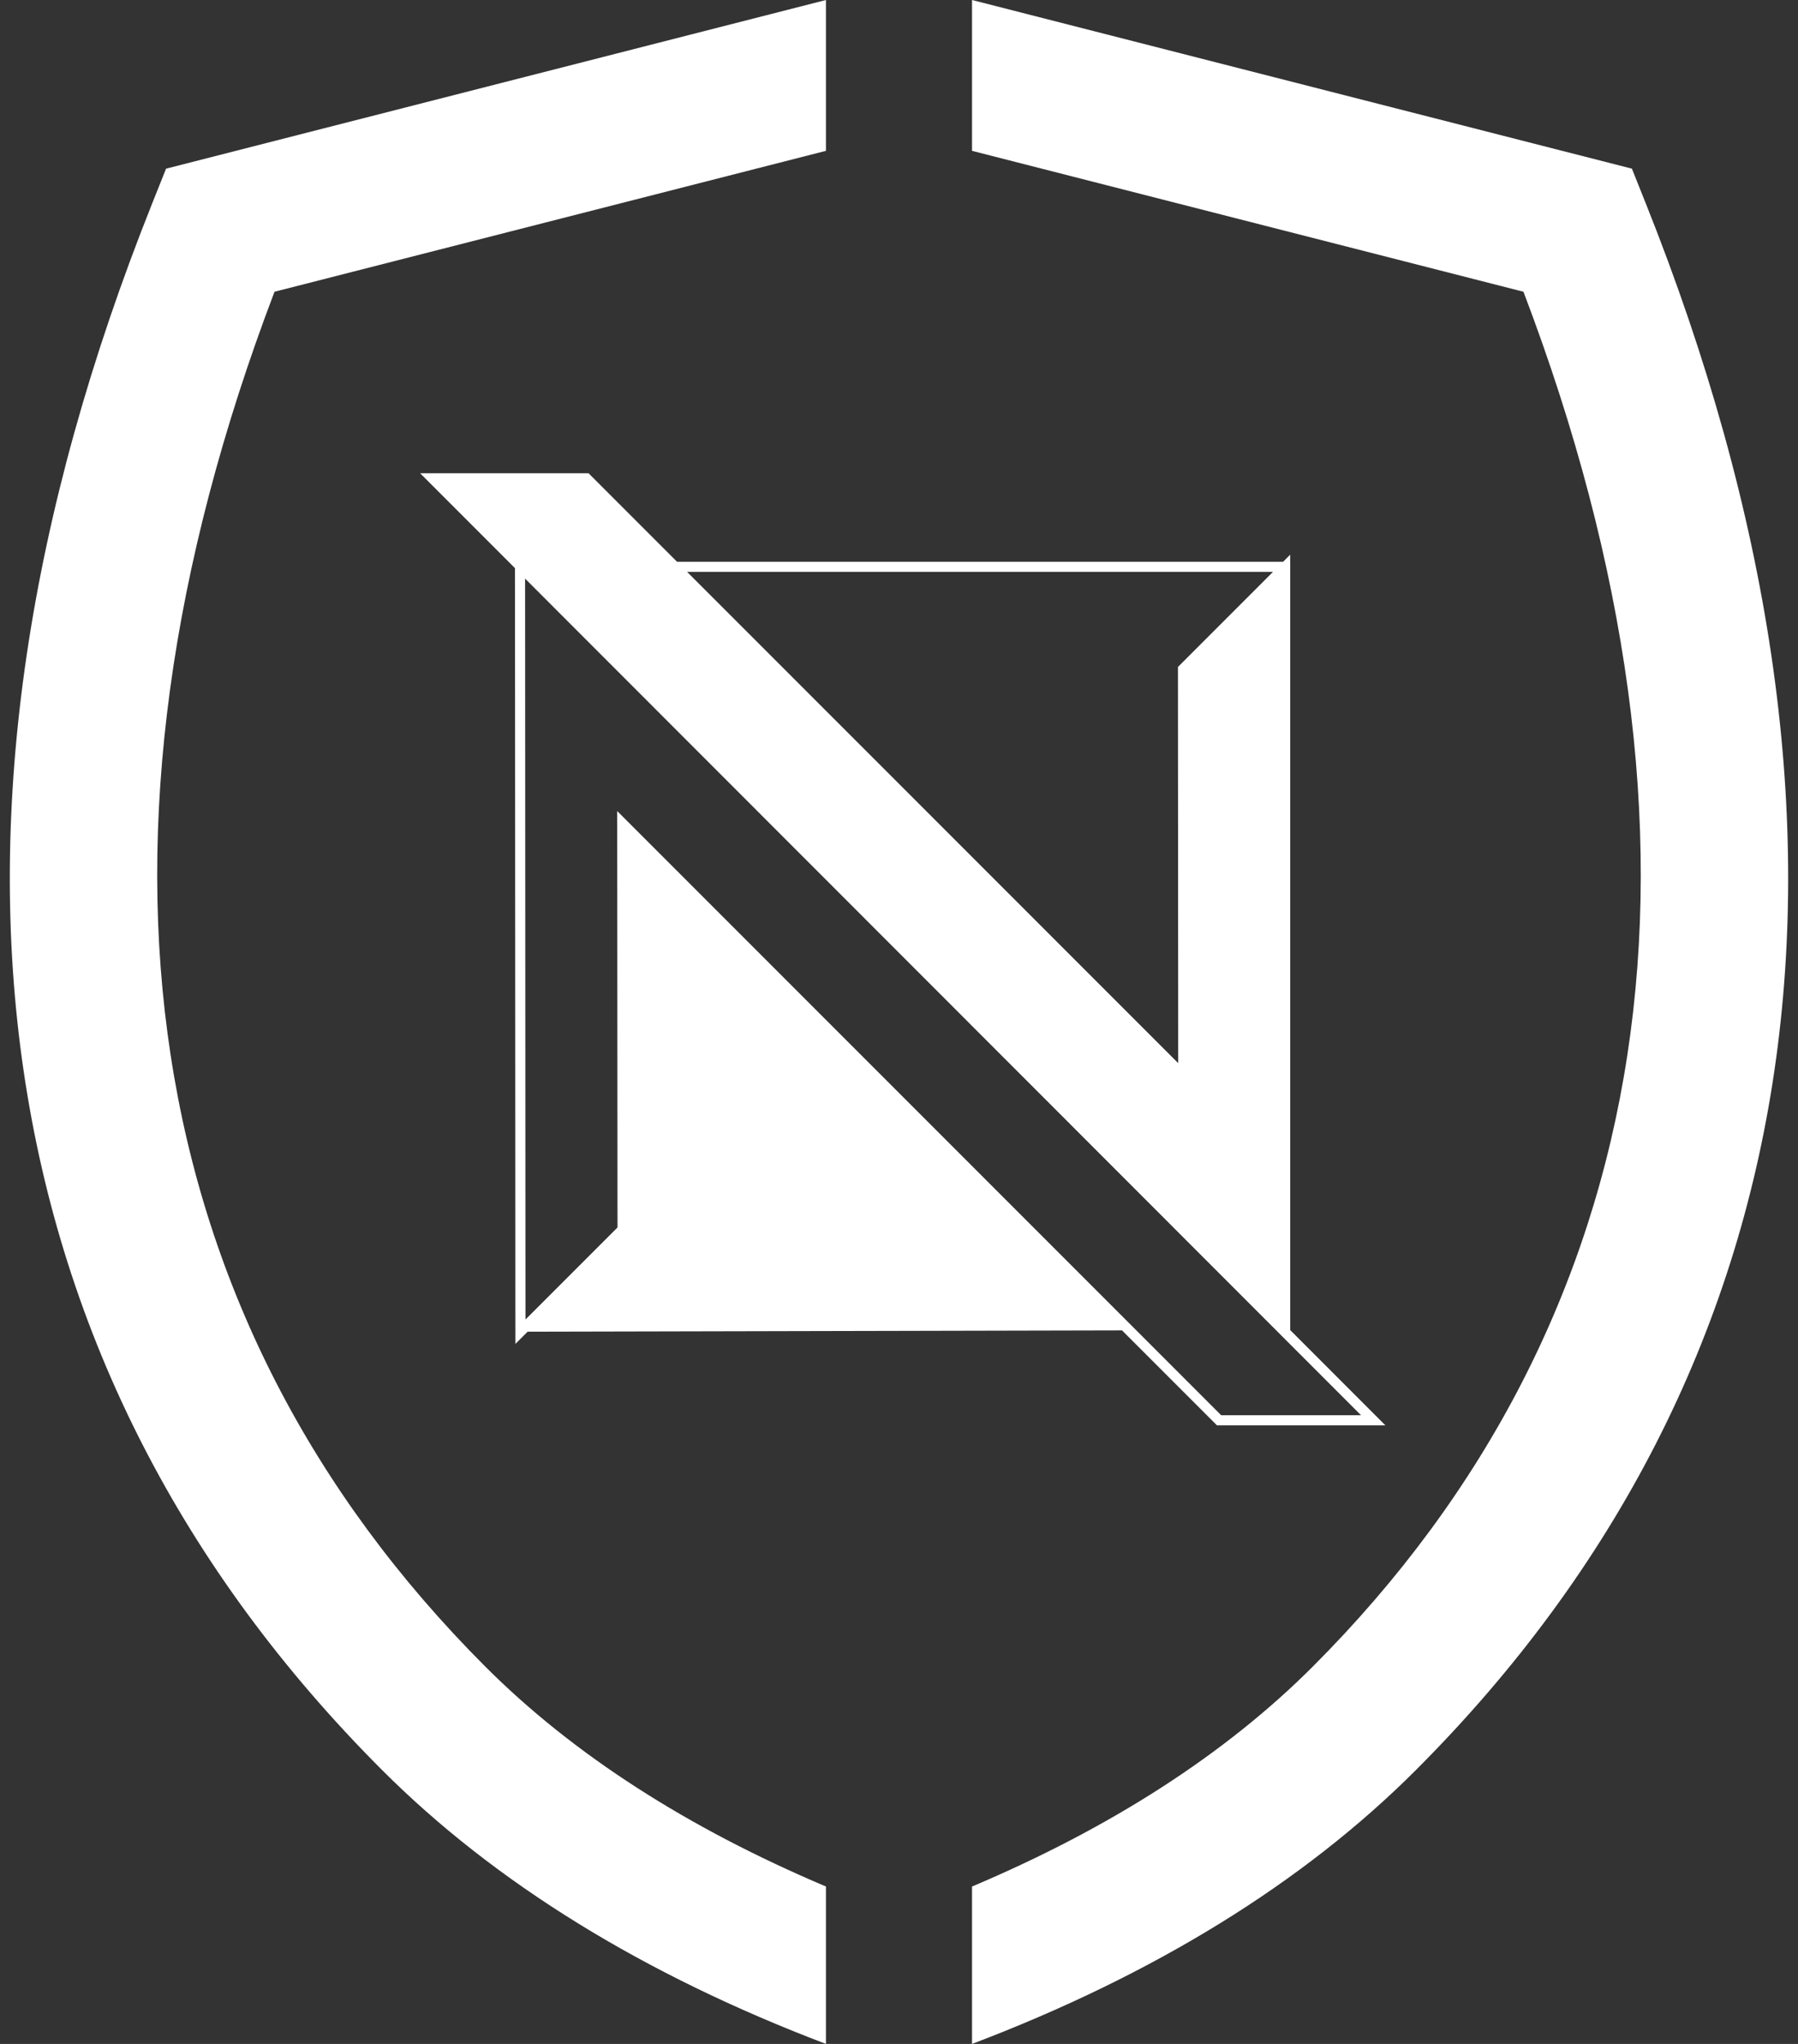 <?xml version="1.0" encoding="UTF-8"?>
<svg id="Layer_1" xmlns="http://www.w3.org/2000/svg" version="1.1" viewBox="0 0 88 100">
  <rect x="0" y="0" width="88" height="100" fill="#333333" stroke="none"/>
  <!-- Generator: Adobe Illustrator 30.0.0, SVG Export Plug-In . SVG Version: 2.1.1 Build 123)  -->
  <defs>
    <style>
      .st0 {
        fill: #fff;
      }
    </style>
  </defs>
  <path class="st0" d="M63.145,27.484l-0-.345-.345.345h-29.664l-4.257-4.257-.072-.072h-8.243l4.641,4.643.02,37.953.598-.597,29.094-.064.174.174 0-0,4.399,4.399.072.072h8.243l-4.658-4.66V27.484h-.002ZM62.305,27.979l-4.653,4.653.013,19.383-24.035-24.035h28.675,0ZM59.768,69.24l-29.56-29.559.015,20.373-4.504,4.504-.019-36.249,40.913,40.932h-6.844Z"/>
  <path class="st0" d="M79.871,8.252L47.574 0v7.38l26.989,6.894c10.269,26.984,6.721,50.212-10.307,67.26-4.295,4.298-9.906,7.899-16.682,10.765v7.701c8.884-3.373,16.201-7.869,21.739-13.414,19.561-19.581,23.448-46.084,11.232-76.647l-.674-1.686h0Z"/>
  <path class="st0" d="M13.435,14.274l26.989-6.894V0L8.128,8.252l-.674,1.686C-4.76,40.501-.876,67.004,18.685,86.585c5.541,5.546,12.855,10.041,21.739,13.414v-7.701c-6.776-2.867-12.387-6.468-16.68-10.768C6.715,64.485,3.166,41.258,13.435,14.274Z"/>
</svg>